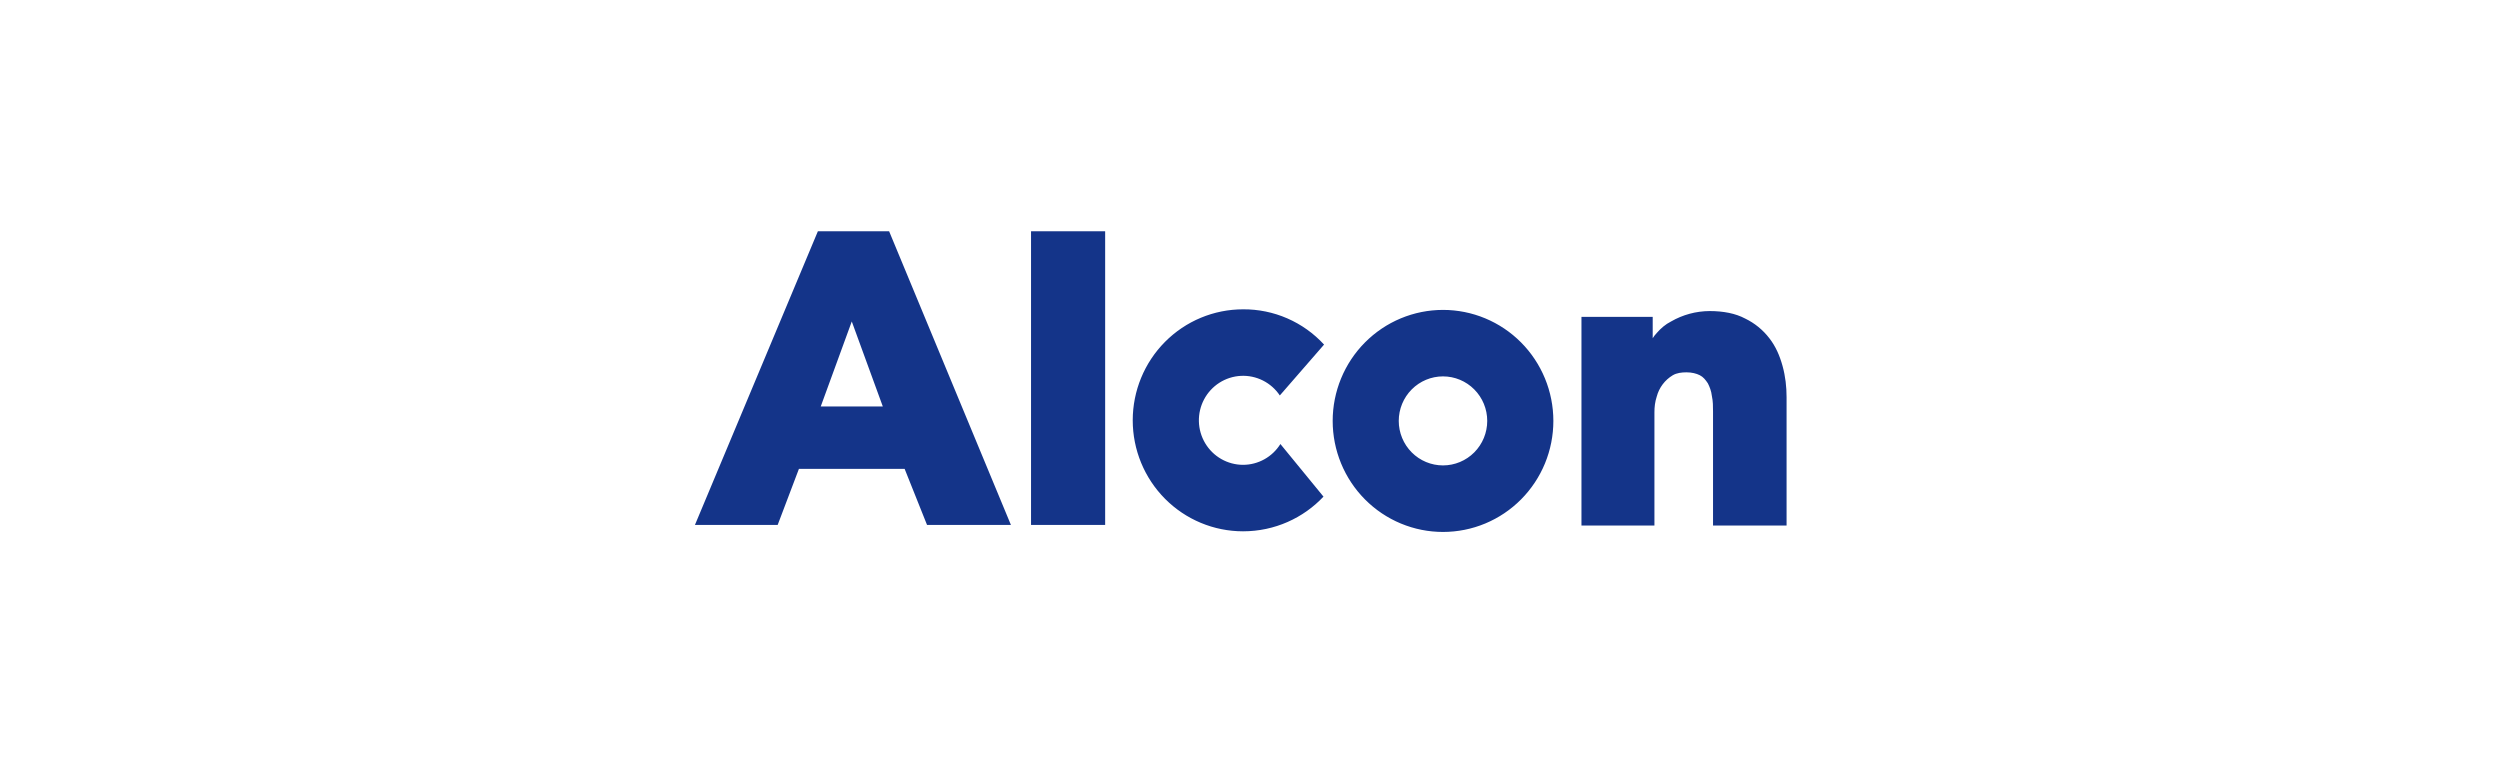 <svg width="415" height="129" viewBox="-150 -50 540 168" fill="none" xmlns="http://www.w3.org/2000/svg">
<g clip-path="url(#clip0_54_212)">
<path d="M235.131 29.119C234.509 26.87 233.64 24.87 232.274 23.121C230.888 21.314 229.102 19.859 227.057 18.871C224.945 17.747 222.337 17.247 219.356 17.247C216.435 17.261 213.568 18.036 211.034 19.496C209.792 20.121 208.798 20.996 207.928 21.996C207.556 22.371 207.307 22.746 207.059 23.121V18.496H191.657V63.613H207.432V39.117C207.432 37.993 207.556 36.868 207.928 35.743C208.44 33.802 209.689 32.141 211.406 31.119C212.276 30.619 213.269 30.494 214.387 30.494C215.505 30.494 216.499 30.744 217.244 31.119C217.989 31.494 218.486 32.119 218.983 32.869C219.356 33.618 219.728 34.493 219.853 35.618C220.101 36.743 220.101 37.868 220.101 38.992V63.613H236V35.868C236 33.618 235.752 31.369 235.131 29.119ZM171.286 40.992C171.286 43.544 170.279 45.992 168.485 47.797C166.691 49.601 164.259 50.615 161.722 50.615C159.186 50.615 156.753 49.601 154.959 47.797C153.166 45.992 152.158 43.544 152.158 40.992C152.158 38.44 153.166 35.992 154.959 34.188C156.753 32.383 159.186 31.369 161.722 31.369C164.259 31.369 166.691 32.383 168.485 34.188C170.279 35.992 171.286 38.44 171.286 40.992ZM161.722 16.997C158.589 16.998 155.488 17.619 152.594 18.826C149.7 20.033 147.071 21.802 144.856 24.031C142.642 26.26 140.885 28.907 139.687 31.819C138.489 34.731 137.873 37.853 137.874 41.005C137.874 44.157 138.492 47.278 139.692 50.189C140.891 53.101 142.649 55.746 144.865 57.974C147.081 60.203 149.711 61.97 152.605 63.175C155.5 64.381 158.602 65.001 161.735 65C164.867 64.999 167.969 64.377 170.863 63.171C173.757 61.964 176.386 60.195 178.6 57.966C180.815 55.736 182.571 53.09 183.77 50.178C184.968 47.265 185.584 44.144 185.583 40.992C185.582 37.84 184.964 34.719 183.765 31.808C182.565 28.896 180.807 26.25 178.592 24.022C176.376 21.794 173.746 20.027 170.851 18.821C167.957 17.616 164.855 16.996 161.722 16.997ZM118.497 50.49C116.847 50.488 115.225 50.055 113.79 49.235C112.355 48.416 111.155 47.236 110.307 45.812C109.459 44.387 108.992 42.766 108.951 41.106C108.91 39.446 109.297 37.804 110.073 36.339C110.85 34.873 111.99 33.636 113.383 32.745C114.776 31.855 116.374 31.342 118.022 31.257C119.67 31.172 121.312 31.517 122.788 32.259C124.265 33.002 125.525 34.116 126.446 35.493L136.011 24.495C133.78 22.068 131.069 20.136 128.054 18.823C125.038 17.51 121.783 16.846 118.497 16.872C112.172 16.872 106.106 19.4 101.633 23.9C97.161 28.4 94.648 34.503 94.648 40.867C94.648 47.231 97.161 53.334 101.633 57.834C106.106 62.334 112.172 64.862 118.497 64.862C125.328 64.862 131.539 61.988 135.886 57.364L126.571 45.991C125.713 47.367 124.522 48.502 123.11 49.288C121.698 50.075 120.111 50.489 118.497 50.49ZM26.581 0L0 63.488H17.886L22.482 51.365H45.337L50.181 63.488H68.316L41.983 0H26.581ZM40.617 37.868H27.202L33.91 19.496L40.617 37.868ZM72.663 0H88.686V63.488H72.663V0Z" fill="#143489"/>
</g>
<defs>
<clipPath id="clip0_54_212">
<rect width="236" height="65" fill="white"/>
</clipPath>
</defs>
</svg>
